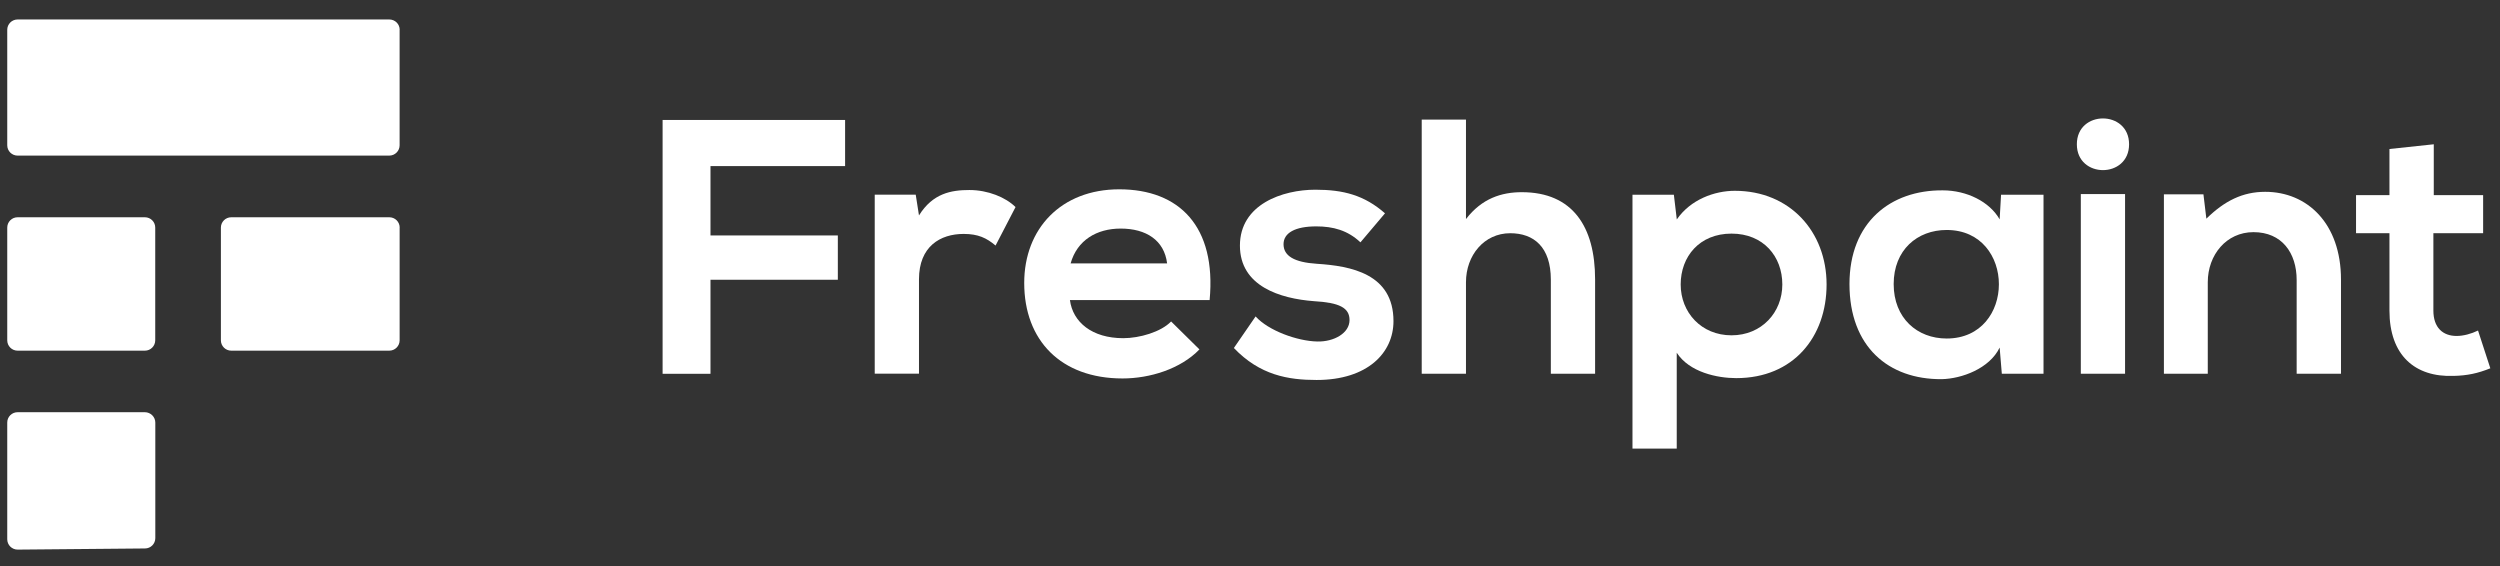 <svg width="128" height="29" viewBox="0 0 128 29" fill="none" xmlns="http://www.w3.org/2000/svg">
<rect x="0" y="0" width="128" height="29" fill="#333333" stroke="none"/>
<g clip-path="url(#clip0_2329_123752)">
<path d="M33.925 19.135V6.142H43.269V8.504H36.377V12.055H42.897V14.323H36.377V19.138H33.925V19.135Z" fill="white"/>
<path d="M46.886 9.971L47.052 11.03C47.757 9.896 48.704 9.729 49.635 9.729C50.581 9.729 51.492 10.102 51.995 10.602L50.973 12.572C50.51 12.183 50.082 11.977 49.337 11.977C48.149 11.977 47.052 12.611 47.052 14.3V19.132H44.786V9.968H46.886V9.971Z" fill="white"/>
<path d="M54.78 15.362C54.927 16.495 55.913 17.315 57.51 17.315C58.345 17.315 59.443 16.998 59.961 16.459L61.411 17.89C60.444 18.893 58.867 19.377 57.474 19.377C54.316 19.377 52.44 17.426 52.44 14.489C52.44 11.703 54.333 9.693 57.307 9.693C60.373 9.693 62.286 11.588 61.933 15.362H54.78ZM59.756 13.486C59.609 12.297 58.678 11.703 57.379 11.703C56.154 11.703 55.149 12.297 54.816 13.486H59.756Z" fill="white"/>
<path d="M69.655 12.408C69.005 11.794 68.261 11.591 67.389 11.591C66.311 11.591 65.717 11.925 65.717 12.503C65.717 13.098 66.256 13.431 67.425 13.506C69.152 13.617 71.346 14.009 71.346 16.443C71.346 18.06 70.027 19.455 67.409 19.455C65.959 19.455 64.509 19.213 63.174 17.818L64.287 16.201C64.937 16.927 66.423 17.465 67.445 17.485C68.3 17.505 69.096 17.057 69.096 16.387C69.096 15.757 68.577 15.495 67.275 15.42C65.548 15.29 63.484 14.659 63.484 12.575C63.484 10.454 65.675 9.713 67.346 9.713C68.776 9.713 69.854 9.991 70.912 10.922L69.655 12.408Z" fill="white"/>
<path d="M75.058 6.123V11.216C75.874 10.157 76.876 9.84 77.918 9.84C80.52 9.84 81.669 11.608 81.669 14.303V19.135H79.403V14.319C79.403 12.647 78.531 11.941 77.323 11.941C75.985 11.941 75.058 13.075 75.058 14.45V19.135H72.792V6.123H75.058Z" fill="white"/>
<path d="M83.583 22.964V9.971H85.702L85.852 11.236C86.557 10.213 87.785 9.769 88.823 9.769C91.647 9.769 93.521 11.869 93.521 14.565C93.521 17.24 91.83 19.36 88.895 19.36C87.929 19.36 86.499 19.063 85.849 18.06V22.967H83.583V22.964ZM91.255 14.565C91.255 13.134 90.289 11.961 88.653 11.961C87.018 11.961 86.051 13.13 86.051 14.565C86.051 15.999 87.109 17.168 88.653 17.168C90.197 17.168 91.255 15.995 91.255 14.565Z" fill="white"/>
<path d="M102.454 9.971H104.628V19.135H102.493L102.382 17.796C101.863 18.874 100.433 19.393 99.411 19.413C96.698 19.432 94.693 17.76 94.693 14.542C94.693 11.383 96.793 9.726 99.467 9.746C100.694 9.746 101.863 10.321 102.382 11.232L102.454 9.971ZM96.956 14.545C96.956 16.293 98.164 17.332 99.669 17.332C103.235 17.332 103.235 11.775 99.669 11.775C98.164 11.775 96.956 12.797 96.956 14.545Z" fill="white"/>
<path d="M109.009 7.387C109.009 9.151 106.335 9.151 106.335 7.387C106.332 5.623 109.009 5.623 109.009 7.387ZM106.538 9.935V19.135H108.803V9.935H106.538Z" fill="white"/>
<path d="M117.589 19.135V14.339C117.589 12.944 116.829 11.886 115.379 11.886C113.985 11.886 113.038 13.055 113.038 14.45V19.135H110.792V9.951H112.816L112.966 11.196C113.894 10.285 114.824 9.821 115.977 9.821C118.131 9.821 119.859 11.438 119.859 14.319V19.135H117.589Z" fill="white"/>
<path d="M124.609 7.387V9.991H127.136V11.941H124.589V15.901C124.589 16.773 125.072 17.201 125.778 17.201C126.13 17.201 126.538 17.09 126.875 16.923L127.505 18.857C126.855 19.119 126.316 19.23 125.628 19.246C123.639 19.321 122.34 18.187 122.34 15.901V11.941H120.629V9.991H122.34V7.629L124.609 7.387Z" fill="white"/>
<path d="M0.371 17.425V11.652C0.371 11.359 0.61 11.124 0.901 11.124H7.419C7.713 11.124 7.948 11.362 7.948 11.652V17.425C7.948 17.719 7.71 17.954 7.419 17.954H0.901C0.607 17.954 0.371 17.716 0.371 17.425Z" fill="white"/>
<path d="M7.952 21.636V27.553C7.952 27.843 7.716 28.081 7.425 28.081L0.907 28.14C0.613 28.143 0.371 27.905 0.371 27.611V21.633C0.371 21.339 0.61 21.105 0.901 21.105H7.419C7.713 21.108 7.952 21.346 7.952 21.636Z" fill="white"/>
<path d="M20.464 1.525C20.464 1.231 20.225 0.997 19.934 0.997H18.806H11.31H7.952H0.901C0.607 0.997 0.371 1.235 0.371 1.525V7.438C0.371 7.732 0.61 7.967 0.901 7.967H11.31H19.931C20.225 7.967 20.46 7.728 20.46 7.438V1.525H20.464Z" fill="white"/>
<path d="M20.464 11.652C20.464 11.359 20.225 11.124 19.934 11.124H18.806H11.84C11.546 11.124 11.31 11.362 11.31 11.652V17.425C11.31 17.719 11.549 17.954 11.84 17.954H18.803H19.931C20.225 17.954 20.461 17.716 20.461 17.425V11.652H20.464Z" fill="white"/>
</g>
<defs>
<clipPath id="clip0_2329_123752">
<rect width="127.938" height="27.312" fill="white" transform="translate(0.031 0.827)"/>
</clipPath>
</defs>
</svg>
